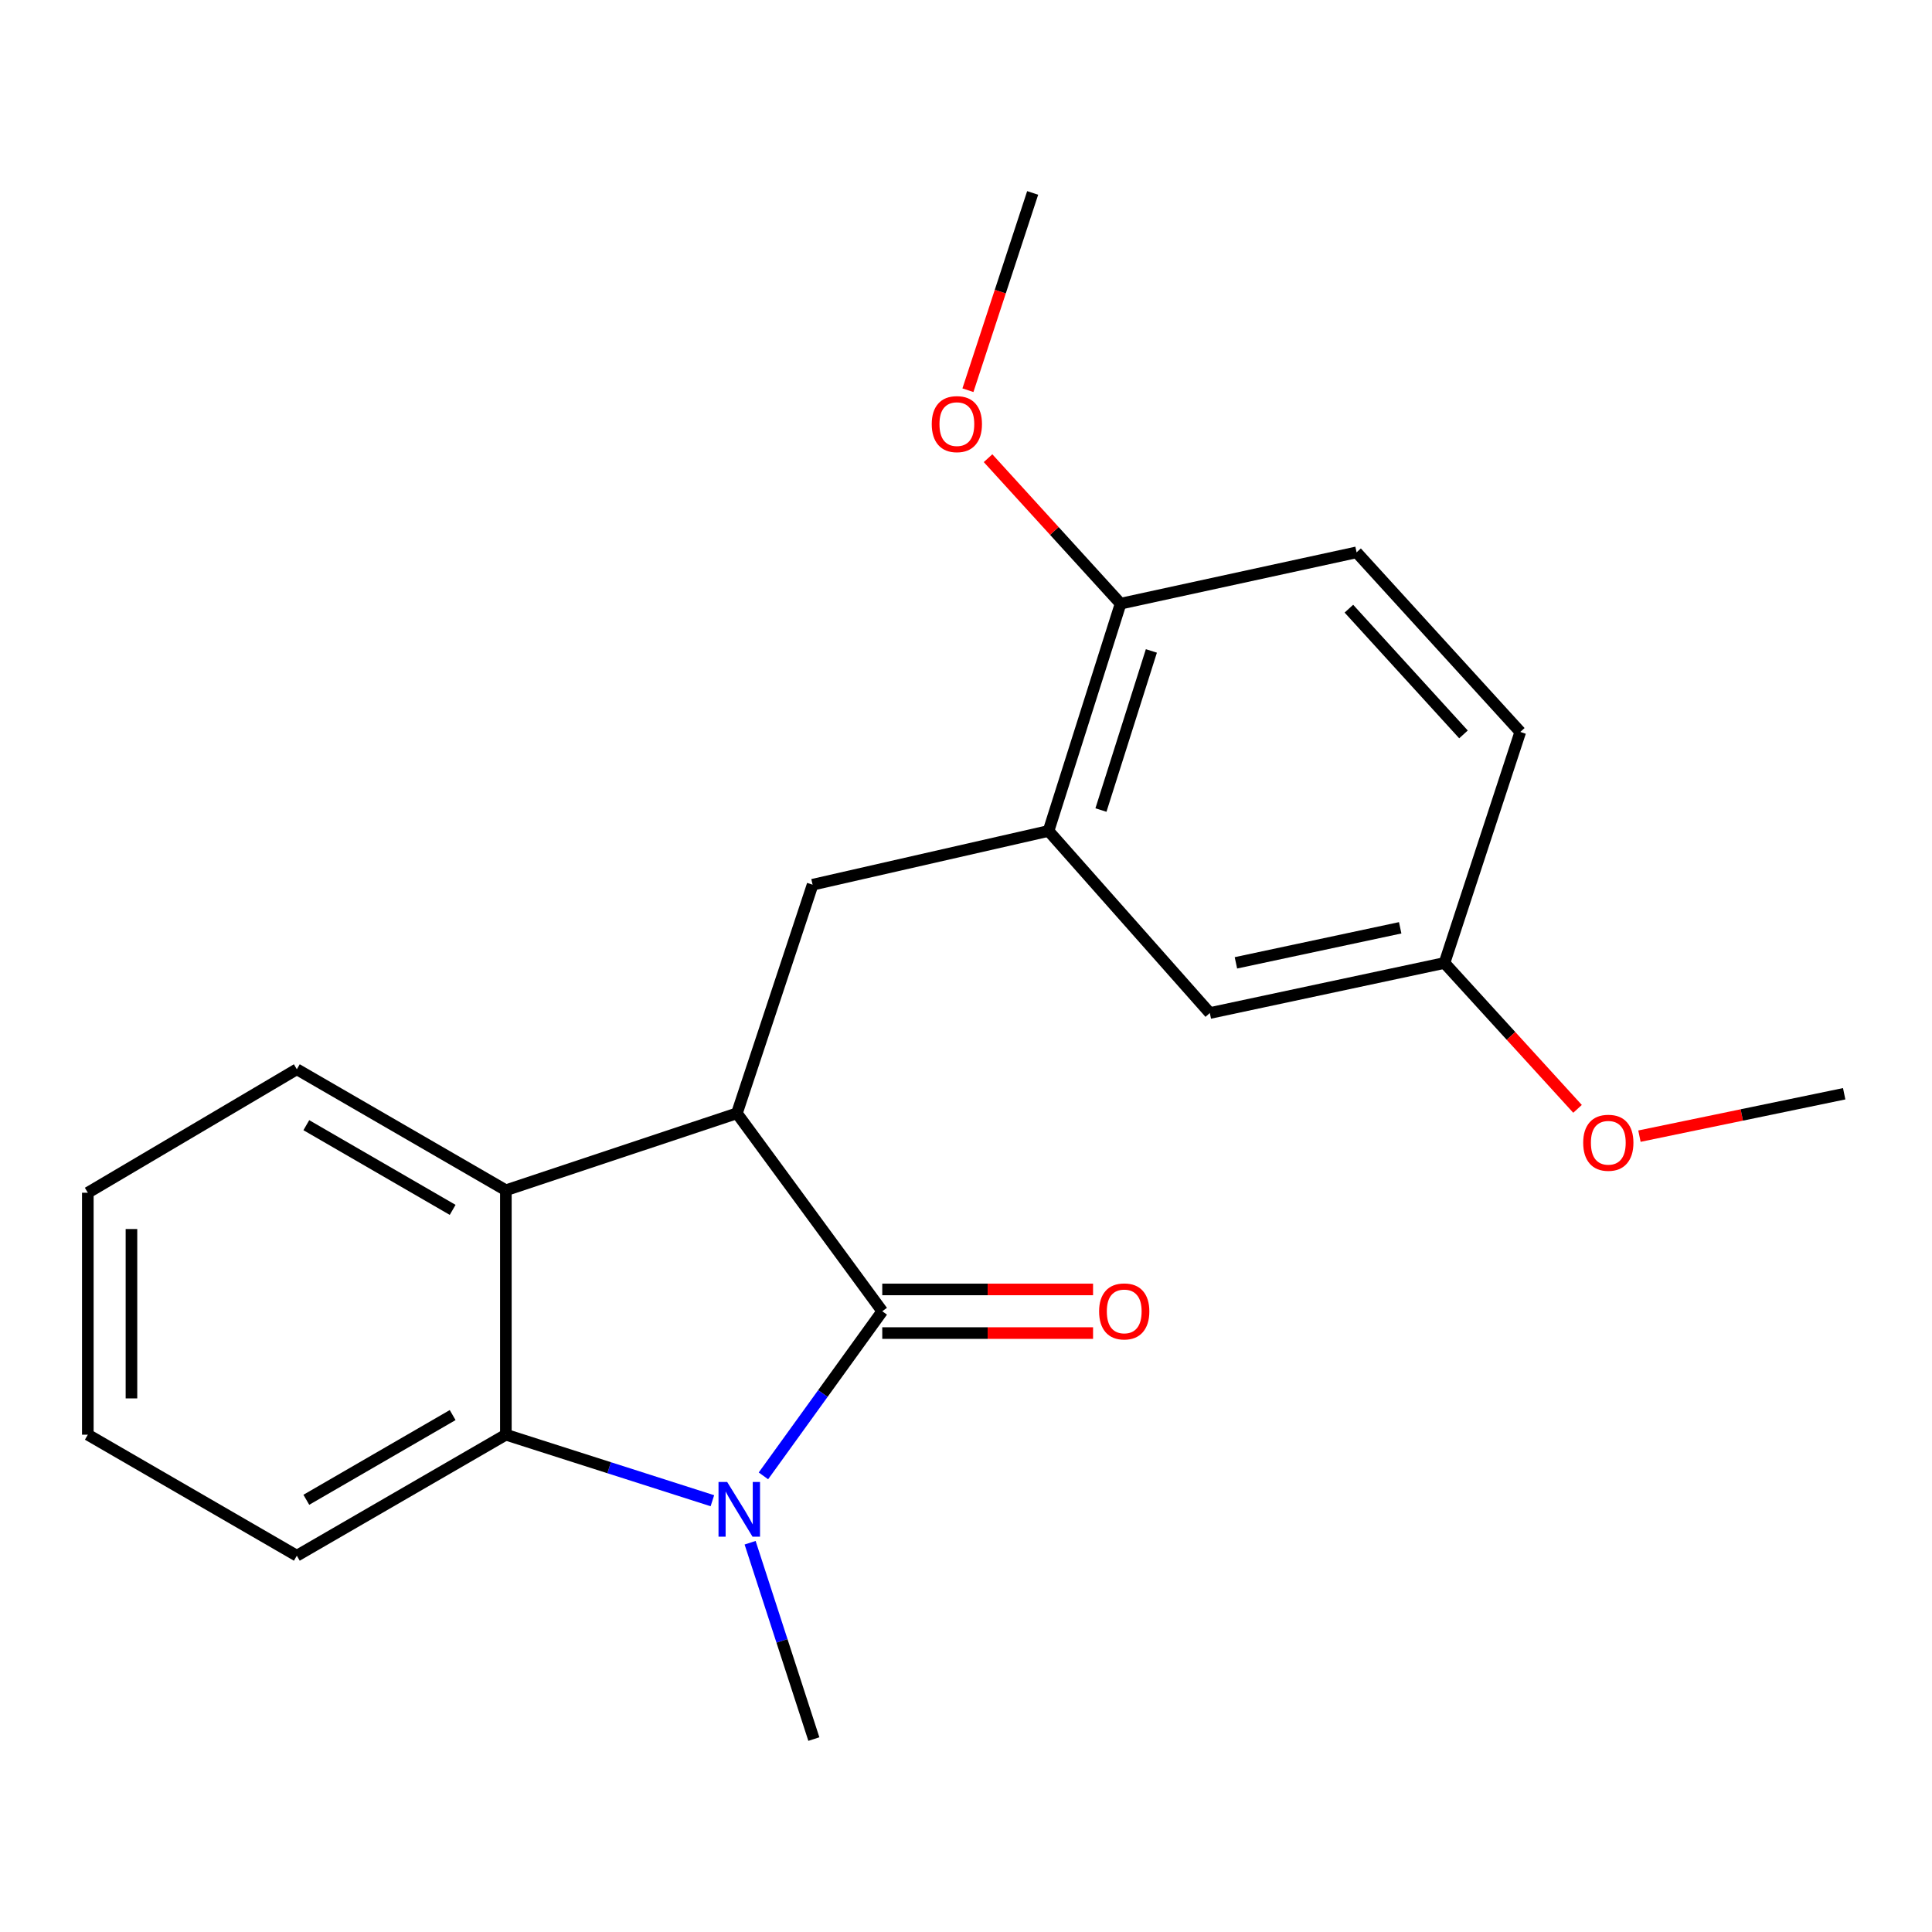 <?xml version='1.0' encoding='iso-8859-1'?>
<svg version='1.1' baseProfile='full'
              xmlns='http://www.w3.org/2000/svg'
                      xmlns:rdkit='http://www.rdkit.org/xml'
                      xmlns:xlink='http://www.w3.org/1999/xlink'
                  xml:space='preserve'
width='1000px' height='1000px' viewBox='0 0 1000 1000'>
<!-- END OF HEADER -->
<rect style='opacity:1.0;fill:#FFFFFF;stroke:none' width='1000' height='1000' x='0' y='0'> </rect>
<path class='bond-0' d='M 456.661,678.701 L 425.905,721.304' style='fill:none;fill-rule:evenodd;stroke:#000000;stroke-width:6px;stroke-linecap:butt;stroke-linejoin:miter;stroke-opacity:1' />
<path class='bond-0' d='M 425.905,721.304 L 395.148,763.906' style='fill:none;fill-rule:evenodd;stroke:#0000FF;stroke-width:6px;stroke-linecap:butt;stroke-linejoin:miter;stroke-opacity:1' />
<path class='bond-1' d='M 456.661,678.701 L 381.426,576.239' style='fill:none;fill-rule:evenodd;stroke:#000000;stroke-width:6px;stroke-linecap:butt;stroke-linejoin:miter;stroke-opacity:1' />
<path class='bond-6' d='M 456.661,689.994 L 511.214,689.994' style='fill:none;fill-rule:evenodd;stroke:#000000;stroke-width:6px;stroke-linecap:butt;stroke-linejoin:miter;stroke-opacity:1' />
<path class='bond-6' d='M 511.214,689.994 L 565.767,689.994' style='fill:none;fill-rule:evenodd;stroke:#FF0000;stroke-width:6px;stroke-linecap:butt;stroke-linejoin:miter;stroke-opacity:1' />
<path class='bond-6' d='M 456.661,667.409 L 511.214,667.409' style='fill:none;fill-rule:evenodd;stroke:#000000;stroke-width:6px;stroke-linecap:butt;stroke-linejoin:miter;stroke-opacity:1' />
<path class='bond-6' d='M 511.214,667.409 L 565.767,667.409' style='fill:none;fill-rule:evenodd;stroke:#FF0000;stroke-width:6px;stroke-linecap:butt;stroke-linejoin:miter;stroke-opacity:1' />
<path class='bond-2' d='M 368.732,776.778 L 315.284,759.686' style='fill:none;fill-rule:evenodd;stroke:#0000FF;stroke-width:6px;stroke-linecap:butt;stroke-linejoin:miter;stroke-opacity:1' />
<path class='bond-2' d='M 315.284,759.686 L 261.836,742.593' style='fill:none;fill-rule:evenodd;stroke:#000000;stroke-width:6px;stroke-linecap:butt;stroke-linejoin:miter;stroke-opacity:1' />
<path class='bond-10' d='M 388.256,798.513 L 404.754,849.326' style='fill:none;fill-rule:evenodd;stroke:#0000FF;stroke-width:6px;stroke-linecap:butt;stroke-linejoin:miter;stroke-opacity:1' />
<path class='bond-10' d='M 404.754,849.326 L 421.252,900.14' style='fill:none;fill-rule:evenodd;stroke:#000000;stroke-width:6px;stroke-linecap:butt;stroke-linejoin:miter;stroke-opacity:1' />
<path class='bond-3' d='M 381.426,576.239 L 261.836,616.077' style='fill:none;fill-rule:evenodd;stroke:#000000;stroke-width:6px;stroke-linecap:butt;stroke-linejoin:miter;stroke-opacity:1' />
<path class='bond-4' d='M 381.426,576.239 L 420.599,457.928' style='fill:none;fill-rule:evenodd;stroke:#000000;stroke-width:6px;stroke-linecap:butt;stroke-linejoin:miter;stroke-opacity:1' />
<path class='bond-13' d='M 261.836,742.593 L 153.639,805.23' style='fill:none;fill-rule:evenodd;stroke:#000000;stroke-width:6px;stroke-linecap:butt;stroke-linejoin:miter;stroke-opacity:1' />
<path class='bond-13' d='M 234.291,732.442 L 158.553,776.288' style='fill:none;fill-rule:evenodd;stroke:#000000;stroke-width:6px;stroke-linecap:butt;stroke-linejoin:miter;stroke-opacity:1' />
<path class='bond-21' d='M 261.836,742.593 L 261.836,616.077' style='fill:none;fill-rule:evenodd;stroke:#000000;stroke-width:6px;stroke-linecap:butt;stroke-linejoin:miter;stroke-opacity:1' />
<path class='bond-15' d='M 261.836,616.077 L 153.639,553.452' style='fill:none;fill-rule:evenodd;stroke:#000000;stroke-width:6px;stroke-linecap:butt;stroke-linejoin:miter;stroke-opacity:1' />
<path class='bond-15' d='M 234.292,626.23 L 158.555,582.393' style='fill:none;fill-rule:evenodd;stroke:#000000;stroke-width:6px;stroke-linecap:butt;stroke-linejoin:miter;stroke-opacity:1' />
<path class='bond-5' d='M 420.599,457.928 L 542.724,430.098' style='fill:none;fill-rule:evenodd;stroke:#000000;stroke-width:6px;stroke-linecap:butt;stroke-linejoin:miter;stroke-opacity:1' />
<path class='bond-7' d='M 542.724,430.098 L 580.015,312.453' style='fill:none;fill-rule:evenodd;stroke:#000000;stroke-width:6px;stroke-linecap:butt;stroke-linejoin:miter;stroke-opacity:1' />
<path class='bond-7' d='M 569.848,419.276 L 595.951,336.924' style='fill:none;fill-rule:evenodd;stroke:#000000;stroke-width:6px;stroke-linecap:butt;stroke-linejoin:miter;stroke-opacity:1' />
<path class='bond-8' d='M 542.724,430.098 L 626.203,524.342' style='fill:none;fill-rule:evenodd;stroke:#000000;stroke-width:6px;stroke-linecap:butt;stroke-linejoin:miter;stroke-opacity:1' />
<path class='bond-9' d='M 580.015,312.453 L 702.165,285.89' style='fill:none;fill-rule:evenodd;stroke:#000000;stroke-width:6px;stroke-linecap:butt;stroke-linejoin:miter;stroke-opacity:1' />
<path class='bond-14' d='M 580.015,312.453 L 545.715,274.806' style='fill:none;fill-rule:evenodd;stroke:#000000;stroke-width:6px;stroke-linecap:butt;stroke-linejoin:miter;stroke-opacity:1' />
<path class='bond-14' d='M 545.715,274.806 L 511.415,237.159' style='fill:none;fill-rule:evenodd;stroke:#FF0000;stroke-width:6px;stroke-linecap:butt;stroke-linejoin:miter;stroke-opacity:1' />
<path class='bond-11' d='M 626.203,524.342 L 747.662,498.432' style='fill:none;fill-rule:evenodd;stroke:#000000;stroke-width:6px;stroke-linecap:butt;stroke-linejoin:miter;stroke-opacity:1' />
<path class='bond-11' d='M 639.71,498.367 L 724.731,480.23' style='fill:none;fill-rule:evenodd;stroke:#000000;stroke-width:6px;stroke-linecap:butt;stroke-linejoin:miter;stroke-opacity:1' />
<path class='bond-23' d='M 702.165,285.89 L 786.898,378.854' style='fill:none;fill-rule:evenodd;stroke:#000000;stroke-width:6px;stroke-linecap:butt;stroke-linejoin:miter;stroke-opacity:1' />
<path class='bond-23' d='M 698.183,315.049 L 757.496,380.124' style='fill:none;fill-rule:evenodd;stroke:#000000;stroke-width:6px;stroke-linecap:butt;stroke-linejoin:miter;stroke-opacity:1' />
<path class='bond-12' d='M 747.662,498.432 L 786.898,378.854' style='fill:none;fill-rule:evenodd;stroke:#000000;stroke-width:6px;stroke-linecap:butt;stroke-linejoin:miter;stroke-opacity:1' />
<path class='bond-16' d='M 747.662,498.432 L 782.096,536.187' style='fill:none;fill-rule:evenodd;stroke:#000000;stroke-width:6px;stroke-linecap:butt;stroke-linejoin:miter;stroke-opacity:1' />
<path class='bond-16' d='M 782.096,536.187 L 816.529,573.943' style='fill:none;fill-rule:evenodd;stroke:#FF0000;stroke-width:6px;stroke-linecap:butt;stroke-linejoin:miter;stroke-opacity:1' />
<path class='bond-19' d='M 153.639,805.23 L 45.455,742.593' style='fill:none;fill-rule:evenodd;stroke:#000000;stroke-width:6px;stroke-linecap:butt;stroke-linejoin:miter;stroke-opacity:1' />
<path class='bond-17' d='M 501.001,201.972 L 517.753,150.916' style='fill:none;fill-rule:evenodd;stroke:#FF0000;stroke-width:6px;stroke-linecap:butt;stroke-linejoin:miter;stroke-opacity:1' />
<path class='bond-17' d='M 517.753,150.916 L 534.506,99.861' style='fill:none;fill-rule:evenodd;stroke:#000000;stroke-width:6px;stroke-linecap:butt;stroke-linejoin:miter;stroke-opacity:1' />
<path class='bond-20' d='M 153.639,553.452 L 45.455,617.357' style='fill:none;fill-rule:evenodd;stroke:#000000;stroke-width:6px;stroke-linecap:butt;stroke-linejoin:miter;stroke-opacity:1' />
<path class='bond-18' d='M 848.575,588.071 L 901.56,577.098' style='fill:none;fill-rule:evenodd;stroke:#FF0000;stroke-width:6px;stroke-linecap:butt;stroke-linejoin:miter;stroke-opacity:1' />
<path class='bond-18' d='M 901.56,577.098 L 954.545,566.125' style='fill:none;fill-rule:evenodd;stroke:#000000;stroke-width:6px;stroke-linecap:butt;stroke-linejoin:miter;stroke-opacity:1' />
<path class='bond-22' d='M 45.455,742.593 L 45.455,617.357' style='fill:none;fill-rule:evenodd;stroke:#000000;stroke-width:6px;stroke-linecap:butt;stroke-linejoin:miter;stroke-opacity:1' />
<path class='bond-22' d='M 68.04,723.808 L 68.04,636.142' style='fill:none;fill-rule:evenodd;stroke:#000000;stroke-width:6px;stroke-linecap:butt;stroke-linejoin:miter;stroke-opacity:1' />
<path  class='atom-1' d='M 376.383 767.067
L 385.663 782.067
Q 386.583 783.547, 388.063 786.227
Q 389.543 788.907, 389.623 789.067
L 389.623 767.067
L 393.383 767.067
L 393.383 795.387
L 389.503 795.387
L 379.543 778.987
Q 378.383 777.067, 377.143 774.867
Q 375.943 772.667, 375.583 771.987
L 375.583 795.387
L 371.903 795.387
L 371.903 767.067
L 376.383 767.067
' fill='#0000FF'/>
<path  class='atom-7' d='M 568.897 678.781
Q 568.897 671.981, 572.257 668.181
Q 575.617 664.381, 581.897 664.381
Q 588.177 664.381, 591.537 668.181
Q 594.897 671.981, 594.897 678.781
Q 594.897 685.661, 591.497 689.581
Q 588.097 693.461, 581.897 693.461
Q 575.657 693.461, 572.257 689.581
Q 568.897 685.701, 568.897 678.781
M 581.897 690.261
Q 586.217 690.261, 588.537 687.381
Q 590.897 684.461, 590.897 678.781
Q 590.897 673.221, 588.537 670.421
Q 586.217 667.581, 581.897 667.581
Q 577.577 667.581, 575.217 670.381
Q 572.897 673.181, 572.897 678.781
Q 572.897 684.501, 575.217 687.381
Q 577.577 690.261, 581.897 690.261
' fill='#FF0000'/>
<path  class='atom-15' d='M 482.27 219.518
Q 482.27 212.718, 485.63 208.918
Q 488.99 205.118, 495.27 205.118
Q 501.55 205.118, 504.91 208.918
Q 508.27 212.718, 508.27 219.518
Q 508.27 226.398, 504.87 230.318
Q 501.47 234.198, 495.27 234.198
Q 489.03 234.198, 485.63 230.318
Q 482.27 226.438, 482.27 219.518
M 495.27 230.998
Q 499.59 230.998, 501.91 228.118
Q 504.27 225.198, 504.27 219.518
Q 504.27 213.958, 501.91 211.158
Q 499.59 208.318, 495.27 208.318
Q 490.95 208.318, 488.59 211.118
Q 486.27 213.918, 486.27 219.518
Q 486.27 225.238, 488.59 228.118
Q 490.95 230.998, 495.27 230.998
' fill='#FF0000'/>
<path  class='atom-17' d='M 819.458 591.488
Q 819.458 584.688, 822.818 580.888
Q 826.178 577.088, 832.458 577.088
Q 838.738 577.088, 842.098 580.888
Q 845.458 584.688, 845.458 591.488
Q 845.458 598.368, 842.058 602.288
Q 838.658 606.168, 832.458 606.168
Q 826.218 606.168, 822.818 602.288
Q 819.458 598.408, 819.458 591.488
M 832.458 602.968
Q 836.778 602.968, 839.098 600.088
Q 841.458 597.168, 841.458 591.488
Q 841.458 585.928, 839.098 583.128
Q 836.778 580.288, 832.458 580.288
Q 828.138 580.288, 825.778 583.088
Q 823.458 585.888, 823.458 591.488
Q 823.458 597.208, 825.778 600.088
Q 828.138 602.968, 832.458 602.968
' fill='#FF0000'/>
</svg>
